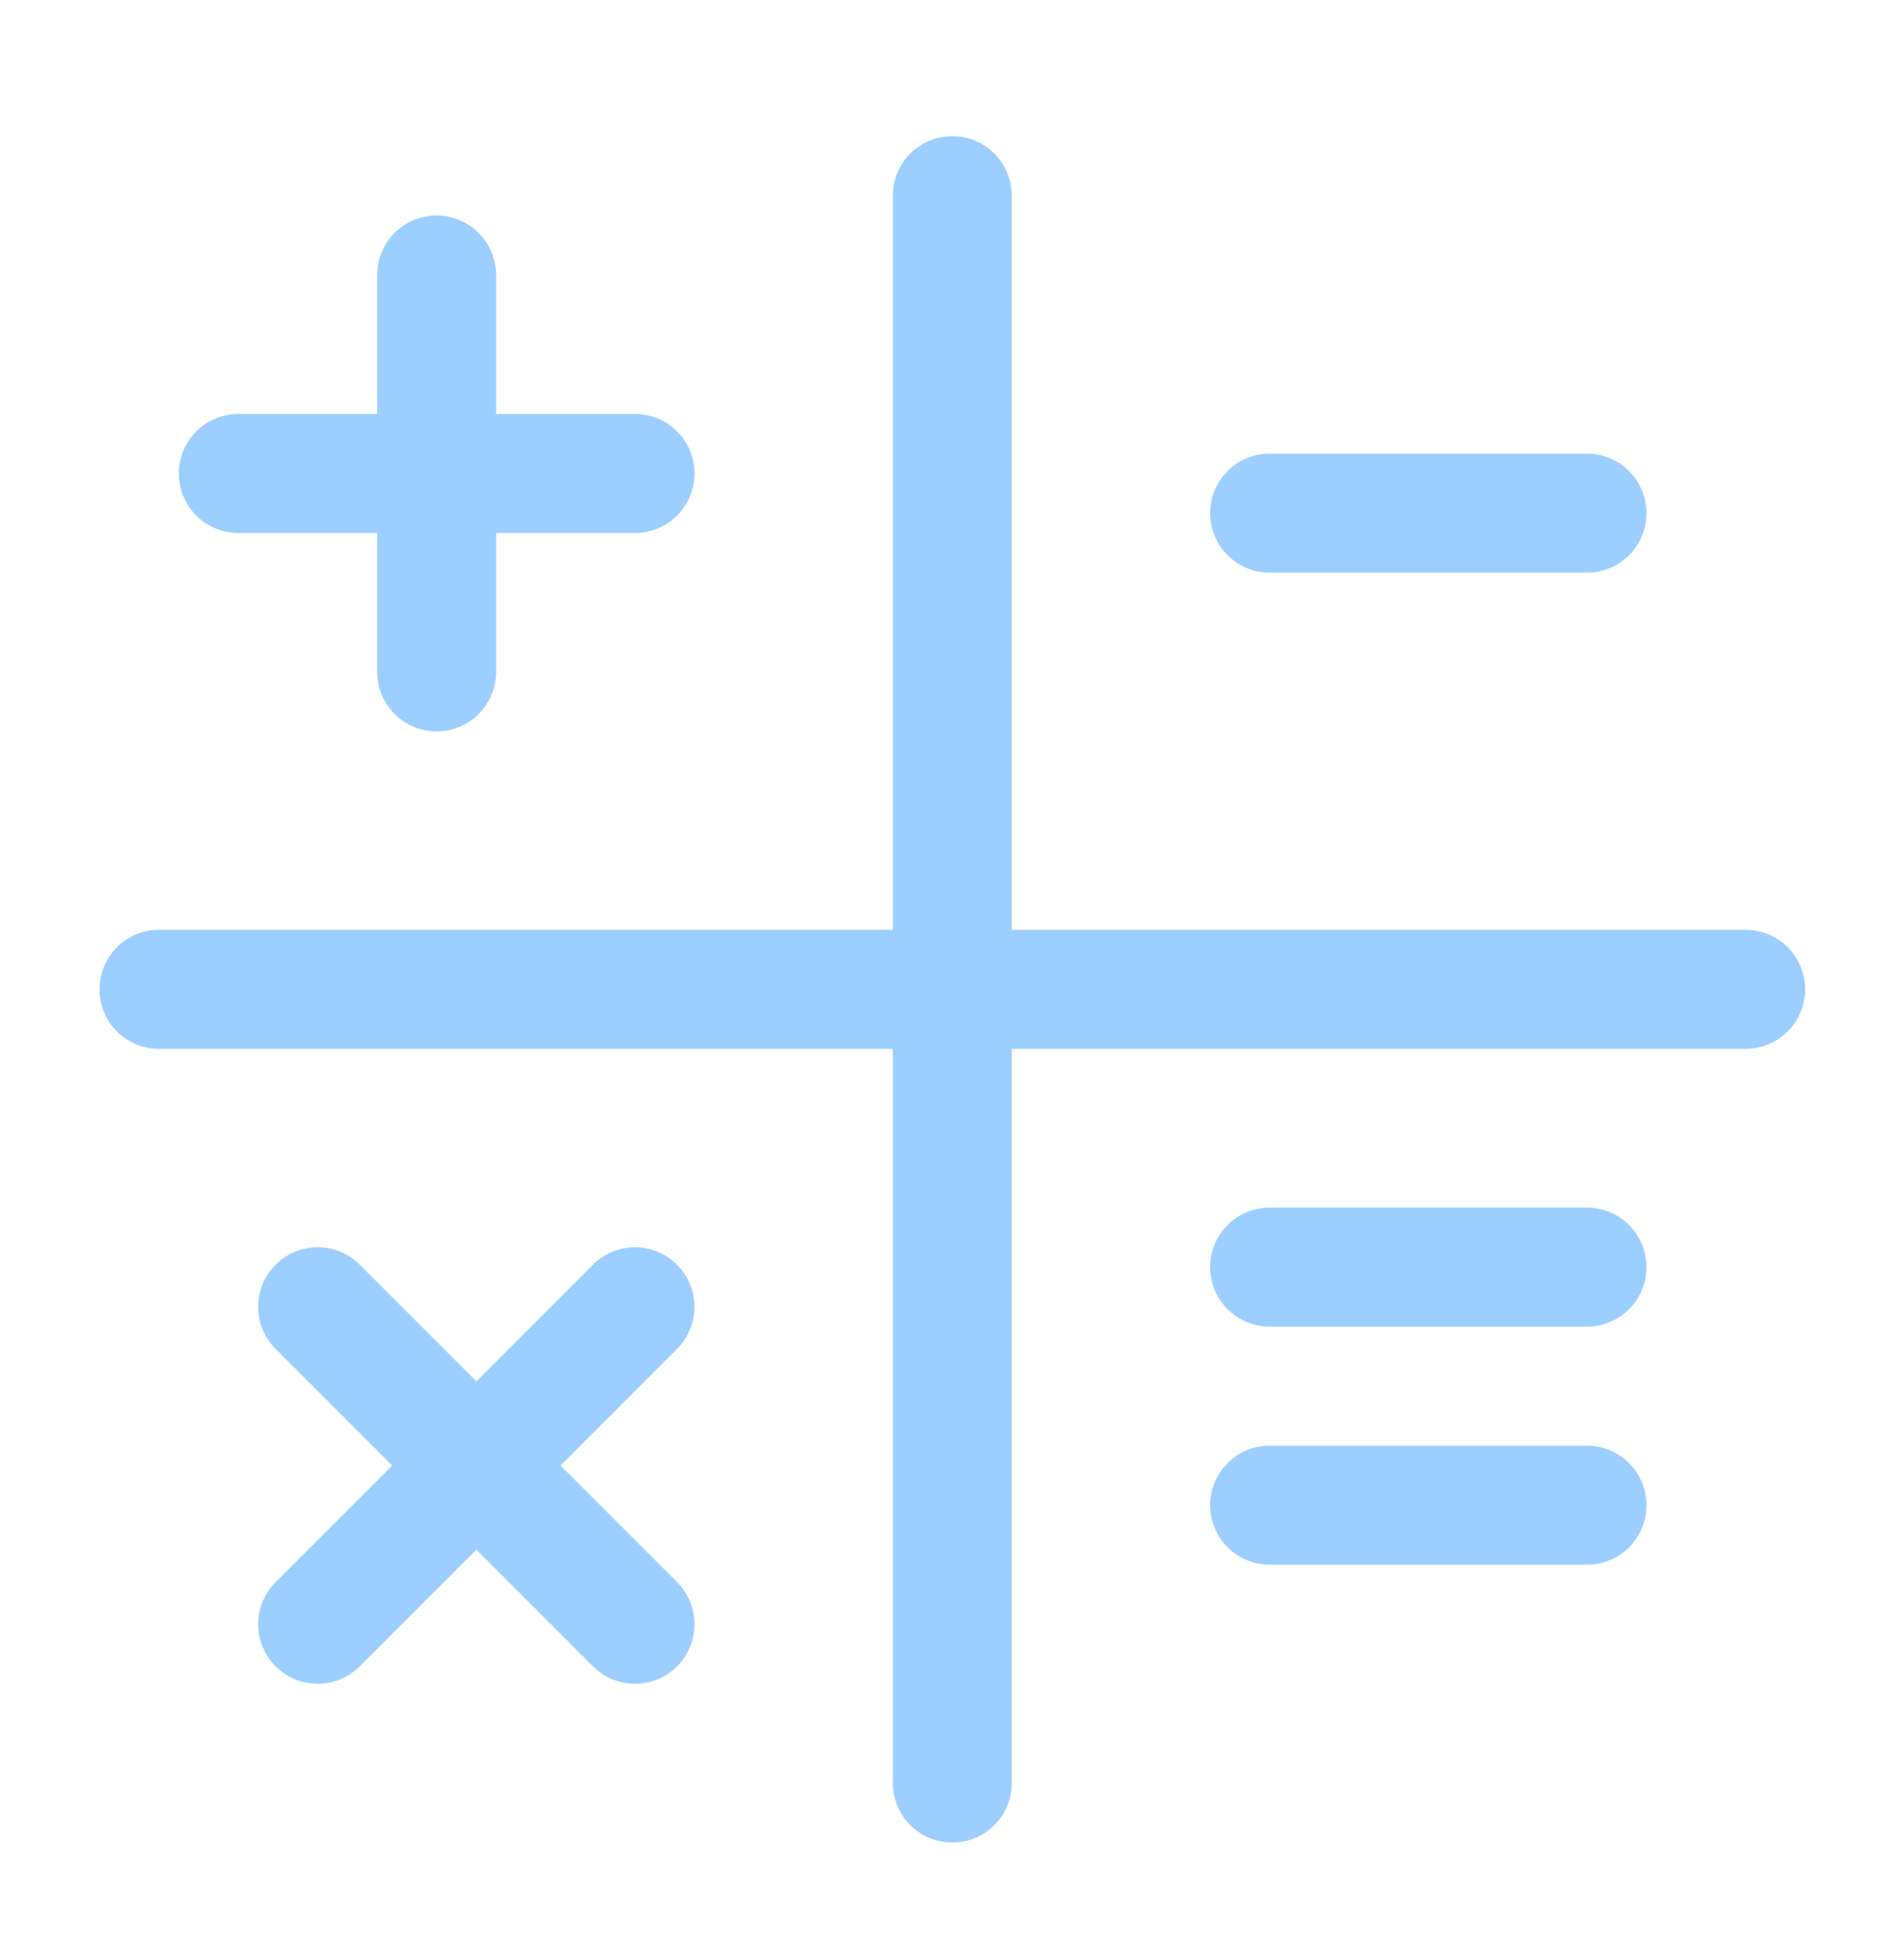 <svg width="40" height="41" viewBox="0 0 40 41" fill="none" xmlns="http://www.w3.org/2000/svg">
<path d="M9.173 5.776V14.109M13.34 9.943H5.007M13.34 27.443L10.007 30.776M10.007 30.776L6.673 34.109M10.007 30.776L13.34 34.109M10.007 30.776L6.673 27.443M33.34 10.776H26.673M33.34 31.609H26.673M33.34 26.609H26.673M36.673 20.776H3.34M20.006 37.443V4.109" stroke="#9CCFFF" stroke-width="2.5" stroke-linecap="round" stroke-linejoin="round"/>
</svg>

